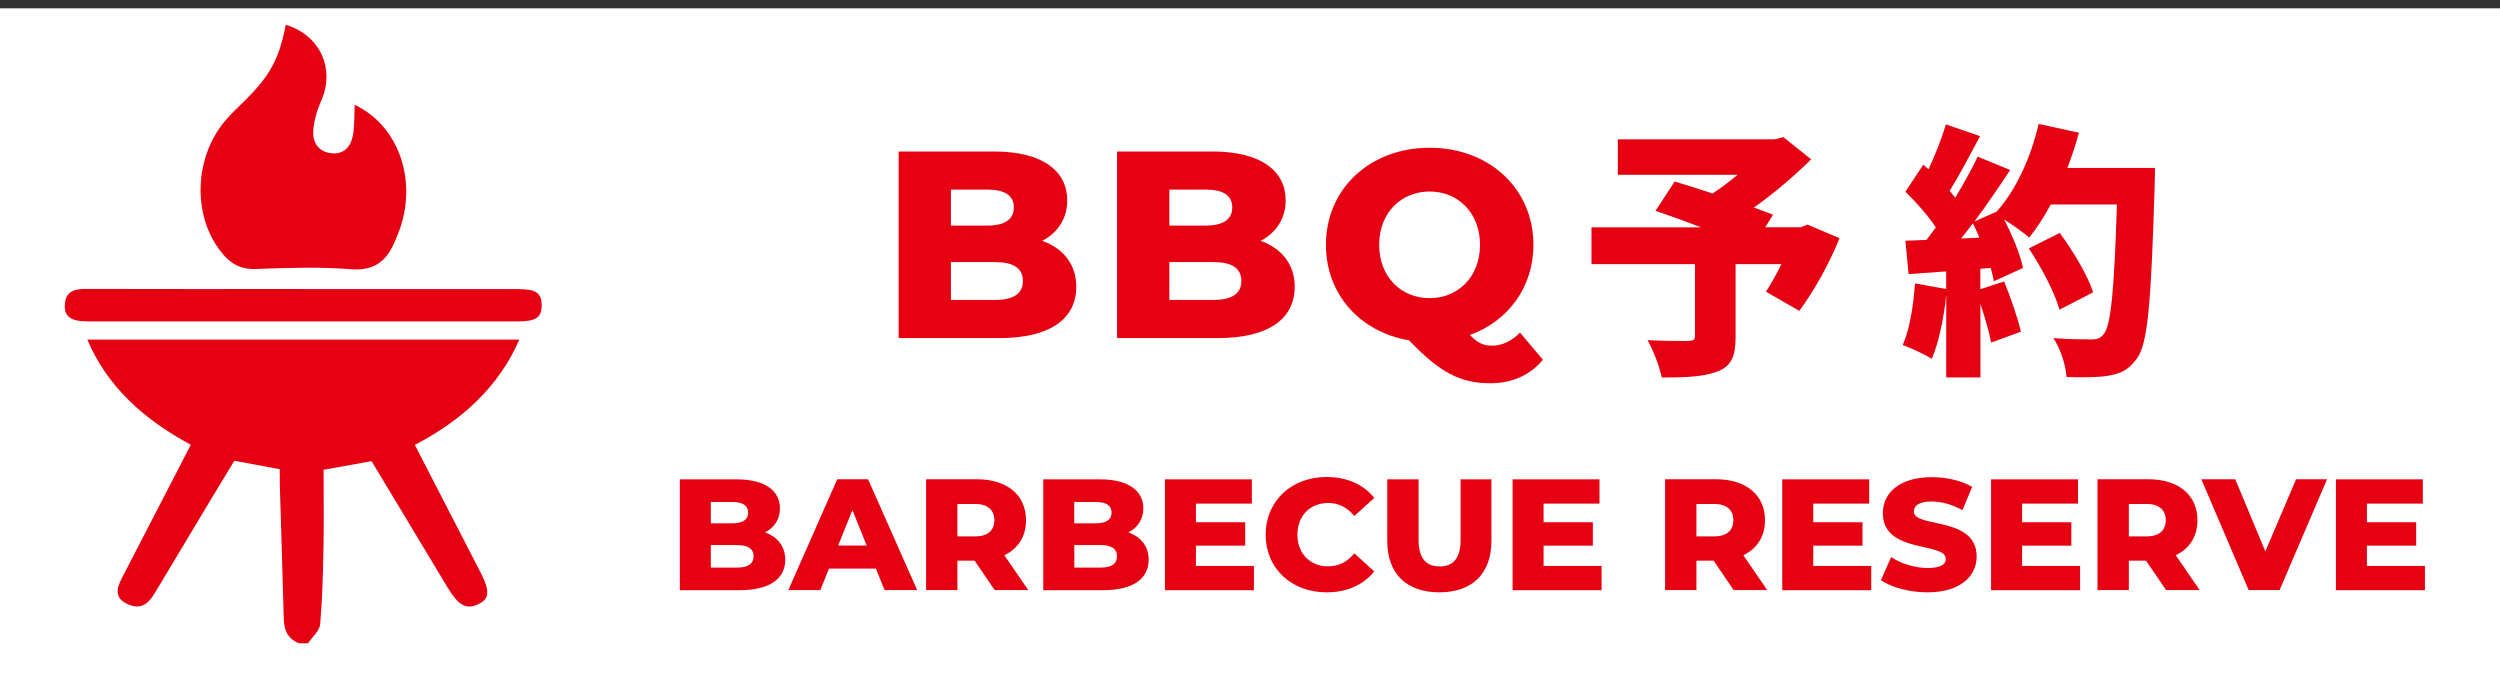 <?xml version="1.0" encoding="UTF-8"?><svg xmlns="http://www.w3.org/2000/svg" viewBox="0 0 300 81"><rect x="0" y="0" width="300" height="81" fill="#333333" stroke="none"/><defs><style>.cls-1{fill:#fff;}.cls-2{fill:#e50012;}</style></defs><g id="_背景"><rect class="cls-1" y="1" width="300" height="81"/></g><g id="_レイヤー_1"><g><path class="cls-2" d="M35.82,77.17c-1.47-.63-1.74-1.76-1.77-3.04-.14-5.31-.32-10.62-.47-15.94-.02-.6,0-1.2,0-1.88-1.86-.35-3.57-.67-5.46-1.02-.88,1.45-1.76,2.9-2.64,4.36-2.29,3.82-4.58,7.64-6.87,11.46-.7,1.17-1.55,2.15-3.26,1.4-1.67-.74-1.35-1.93-.73-3.13,2.74-5.28,5.47-10.57,8.28-16.01-5.63-3.02-10.04-6.98-12.42-12.62H62.32c-2.43,5.58-6.74,9.61-12.54,12.64,2.66,5.16,5.27,10.24,7.89,15.31,1.17,2.27,1.08,3.22-.4,3.86-1.38,.59-2.27,.07-3.57-2.08-3.03-5.03-6.06-10.06-9.11-15.14-1.82,.32-3.54,.63-5.76,1.03,0,3.07,.05,6.16-.01,9.25-.06,3.1-.13,6.2-.4,9.29-.07,.79-.95,1.52-1.45,2.28h-1.14Z"/><path class="cls-2" d="M42.56,12.57c5.13,2.42,7.51,8.79,5.45,14.83-.16,.47-.36,.92-.55,1.39-.97,2.4-2.4,3.75-5.34,3.52-3.79-.31-7.63-.17-11.45-.03-1.83,.06-3.05-.68-4.1-2-3.5-4.36-3.31-11.34,.47-15.81,.71-.84,1.53-1.6,2.32-2.37,3.04-3.01,4.16-5.06,4.93-9.13,4.11,1.24,5.95,5.27,4.26,9.11-.5,1.14-.88,2.4-.96,3.63-.09,1.37,.62,2.5,2.16,2.68,1.48,.17,2.32-.76,2.58-2.05,.24-1.21,.16-2.49,.23-3.76Z"/><path class="cls-2" d="M36.34,34.69c8.55,0,17.11,0,25.66,0,2.31,0,2.96,.41,3,1.89,.03,1.51-.66,1.99-2.89,1.99-17.17,0-34.35,0-51.52,0-2.21,0-2.97-.63-2.79-2.23,.15-1.35,1.1-1.67,2.5-1.67,8.68,.03,17.36,.01,26.04,.01Z"/></g><g><path class="cls-2" d="M94.23,67.17c0,2.3-1.9,3.65-5.47,3.65h-7.18v-13.3h6.8c3.5,0,5.21,1.42,5.21,3.48,0,1.27-.64,2.3-1.79,2.89,1.5,.53,2.43,1.67,2.43,3.29Zm-8.93-6.93v2.56h2.58c1.25,0,1.9-.44,1.9-1.29s-.65-1.27-1.9-1.27h-2.58Zm5.13,6.52c0-.91-.68-1.35-1.98-1.35h-3.15v2.7h3.15c1.29,0,1.98-.44,1.98-1.35Z"/><path class="cls-2" d="M105.1,68.23h-5.62l-1.04,2.58h-3.84l5.87-13.3h3.7l5.89,13.3h-3.91l-1.04-2.58Zm-1.1-2.77l-1.71-4.25-1.71,4.25h3.42Z"/><path class="cls-2" d="M116.94,67.28h-2.05v3.53h-3.76v-13.3h6.08c3.63,0,5.91,1.88,5.91,4.92,0,1.96-.95,3.4-2.6,4.2l2.87,4.18h-4.03l-2.41-3.53Zm.04-6.8h-2.09v3.89h2.09c1.56,0,2.34-.72,2.34-1.94s-.78-1.96-2.34-1.96Z"/><path class="cls-2" d="M137.84,67.17c0,2.3-1.9,3.65-5.47,3.65h-7.18v-13.3h6.8c3.49,0,5.21,1.42,5.21,3.48,0,1.27-.65,2.3-1.79,2.89,1.5,.53,2.43,1.67,2.43,3.29Zm-8.93-6.93v2.56h2.58c1.25,0,1.9-.44,1.9-1.29s-.64-1.27-1.9-1.27h-2.58Zm5.13,6.52c0-.91-.68-1.35-1.97-1.35h-3.15v2.7h3.15c1.29,0,1.97-.44,1.97-1.35Z"/><path class="cls-2" d="M150.47,67.91v2.91h-10.68v-13.3h10.43v2.91h-6.71v2.24h5.91v2.81h-5.91v2.43h6.95Z"/><path class="cls-2" d="M151.88,64.16c0-4.05,3.1-6.92,7.31-6.92,2.45,0,4.43,.89,5.72,2.51l-2.39,2.17c-.84-1.01-1.86-1.56-3.13-1.56-2.18,0-3.7,1.52-3.7,3.8s1.52,3.8,3.7,3.8c1.27,0,2.3-.55,3.13-1.56l2.39,2.17c-1.29,1.61-3.27,2.51-5.72,2.51-4.22,0-7.31-2.87-7.31-6.92Z"/><path class="cls-2" d="M166.47,64.89v-7.37h3.76v7.26c0,2.28,.95,3.19,2.53,3.19s2.51-.91,2.51-3.19v-7.26h3.7v7.37c0,3.97-2.32,6.19-6.25,6.19s-6.25-2.22-6.25-6.19Z"/><path class="cls-2" d="M192.19,67.91v2.91h-10.68v-13.3h10.43v2.91h-6.71v2.24h5.91v2.81h-5.91v2.43h6.95Z"/><path class="cls-2" d="M205.62,67.28h-2.05v3.53h-3.76v-13.3h6.08c3.63,0,5.91,1.88,5.91,4.92,0,1.96-.95,3.4-2.6,4.2l2.87,4.18h-4.03l-2.41-3.53Zm.04-6.8h-2.09v3.89h2.09c1.56,0,2.34-.72,2.34-1.94s-.78-1.96-2.34-1.96Z"/><path class="cls-2" d="M224.55,67.91v2.91h-10.68v-13.3h10.43v2.91h-6.71v2.24h5.91v2.81h-5.91v2.43h6.95Z"/><path class="cls-2" d="M225.71,69.62l1.23-2.77c1.18,.78,2.85,1.31,4.39,1.31s2.17-.44,2.17-1.08c0-2.11-7.56-.57-7.56-5.51,0-2.37,1.94-4.31,5.89-4.31,1.73,0,3.51,.4,4.83,1.16l-1.16,2.79c-1.27-.68-2.53-1.03-3.69-1.03-1.58,0-2.15,.53-2.15,1.2,0,2.03,7.54,.51,7.54,5.41,0,2.32-1.94,4.29-5.89,4.29-2.18,0-4.35-.59-5.6-1.46Z"/><path class="cls-2" d="M249.61,67.91v2.91h-10.68v-13.3h10.43v2.91h-6.71v2.24h5.91v2.81h-5.91v2.43h6.95Z"/><path class="cls-2" d="M257.51,67.28h-2.05v3.53h-3.76v-13.3h6.08c3.63,0,5.91,1.88,5.91,4.92,0,1.96-.95,3.4-2.6,4.2l2.87,4.18h-4.03l-2.41-3.53Zm.04-6.8h-2.09v3.89h2.09c1.56,0,2.34-.72,2.34-1.94s-.78-1.96-2.34-1.96Z"/><path class="cls-2" d="M279.25,57.51l-5.7,13.3h-3.71l-5.68-13.3h4.07l3.61,8.66,3.69-8.66h3.72Z"/><path class="cls-2" d="M290.99,67.91v2.91h-10.68v-13.3h10.43v2.91h-6.71v2.24h5.91v2.81h-5.91v2.43h6.95Z"/></g><g><g><path class="cls-2" d="M220.74,28.6c-1.25,3.1-3.1,6.4-4.83,8.7l-4-2.3c.61-.9,1.25-2.08,1.86-3.3h-5.5v8.77c0,2.3-.51,3.49-2.24,4.13-1.7,.64-3.9,.7-6.62,.7-.26-1.31-1.02-3.26-1.7-4.48,1.73,.1,4.22,.1,4.86,.1,.64-.03,.83-.13,.83-.61v-8.61h-12.42v-4.42h13.15c-1.92-.74-3.87-1.44-5.47-1.98l2.3-3.52c1.28,.38,2.88,.9,4.54,1.44,.99-.64,2.05-1.44,3.01-2.24h-14.37v-4.26h18.81l1.06-.26,3.33,2.66c-1.95,1.92-4.38,4.03-6.88,5.79,.87,.29,1.66,.61,2.3,.86l-.93,1.5h4.26l.8-.32,3.84,1.63Z"/><path class="cls-2" d="M258.59,20.15s0,1.5-.03,2.08c-.42,13.89-.8,19.04-2.14,20.8-.99,1.38-1.95,1.79-3.39,2.05-1.21,.22-3.17,.22-5.05,.16-.06-1.31-.71-3.36-1.57-4.67,1.95,.16,3.74,.16,4.61,.16,.64,0,.99-.13,1.38-.58,.93-.96,1.31-5.5,1.63-15.61h-7.94c-.8,1.5-1.7,2.88-2.59,3.97-.64-.58-1.92-1.47-3.01-2.18,1.02,1.98,1.95,4.22,2.27,5.82l-3.49,1.6c-.1-.48-.22-1.02-.38-1.6l-1.25,.1v2.46l2.85-.93c.8,1.92,1.63,4.38,2.02,6.02l-3.58,1.31c-.22-1.25-.74-3.01-1.28-4.64v8.83h-4.1v-9.92c-.29,2.85-.93,5.79-1.73,7.68-.8-.51-2.53-1.31-3.49-1.66,.83-1.86,1.28-4.74,1.47-7.39l3.74,.67v-2.11l-4.51,.32-.38-4,2.53-.1c.38-.48,.73-.99,1.12-1.5-.93-1.41-2.37-3.04-3.65-4.29l2.14-3.23,.64,.54c.8-1.73,1.6-3.74,2.08-5.38l4.1,1.41c-1.22,2.27-2.53,4.77-3.65,6.56,.22,.29,.48,.58,.67,.83,1.02-1.7,1.98-3.42,2.69-4.93l3.9,1.6c-1.31,1.98-2.78,4.16-4.29,6.18l2.65-1.18c2.3-2.5,4.13-6.5,5.06-10.53l4.83,1.06c-.38,1.44-.87,2.85-1.38,4.22h10.5Zm-21.05,8.38c-.26-.61-.51-1.18-.8-1.73-.48,.64-.93,1.25-1.41,1.82l2.21-.1Zm9.6,8.64c-.54-1.98-2.14-5.06-3.68-7.36l3.71-1.86c1.6,2.18,3.36,5.09,4,7.13l-4.03,2.08Z"/></g><g><path class="cls-2" d="M129.15,34.43c0,3.87-3.2,6.14-9.22,6.14h-12.09V18.18h11.46c5.89,0,8.77,2.4,8.77,5.86,0,2.14-1.09,3.87-3.01,4.86,2.53,.9,4.1,2.82,4.1,5.54Zm-15.04-11.68v4.32h4.35c2.11,0,3.2-.74,3.2-2.18s-1.09-2.14-3.2-2.14h-4.35Zm8.64,10.97c0-1.54-1.15-2.27-3.33-2.27h-5.31v4.54h5.31c2.18,0,3.33-.74,3.33-2.27Z"/><path class="cls-2" d="M155.36,34.43c0,3.87-3.2,6.14-9.22,6.14h-12.09V18.18h11.46c5.89,0,8.77,2.4,8.77,5.86,0,2.14-1.09,3.87-3.01,4.86,2.53,.9,4.1,2.82,4.1,5.54Zm-15.04-11.68v4.32h4.35c2.11,0,3.2-.74,3.2-2.18s-1.09-2.14-3.2-2.14h-4.35Zm8.64,10.97c0-1.54-1.15-2.27-3.33-2.27h-5.31v4.54h5.31c2.18,0,3.33-.74,3.33-2.27Z"/><path class="cls-2" d="M185.15,43.17c-1.5,1.82-3.71,2.82-6.27,2.82-3.65,0-6.05-1.25-9.79-5.15-5.89-.99-9.98-5.54-9.98-11.46,0-6.72,5.28-11.65,12.45-11.65s12.45,4.93,12.45,11.65c0,5.09-3.04,9.15-7.62,10.82,.9,.96,1.66,1.28,2.62,1.28,1.22,0,2.4-.54,3.39-1.57l2.75,3.26Zm-13.6-7.39c3.39,0,6.05-2.53,6.05-6.4s-2.66-6.4-6.05-6.4-6.05,2.53-6.05,6.4,2.66,6.4,6.05,6.4Z"/></g></g></g></svg>